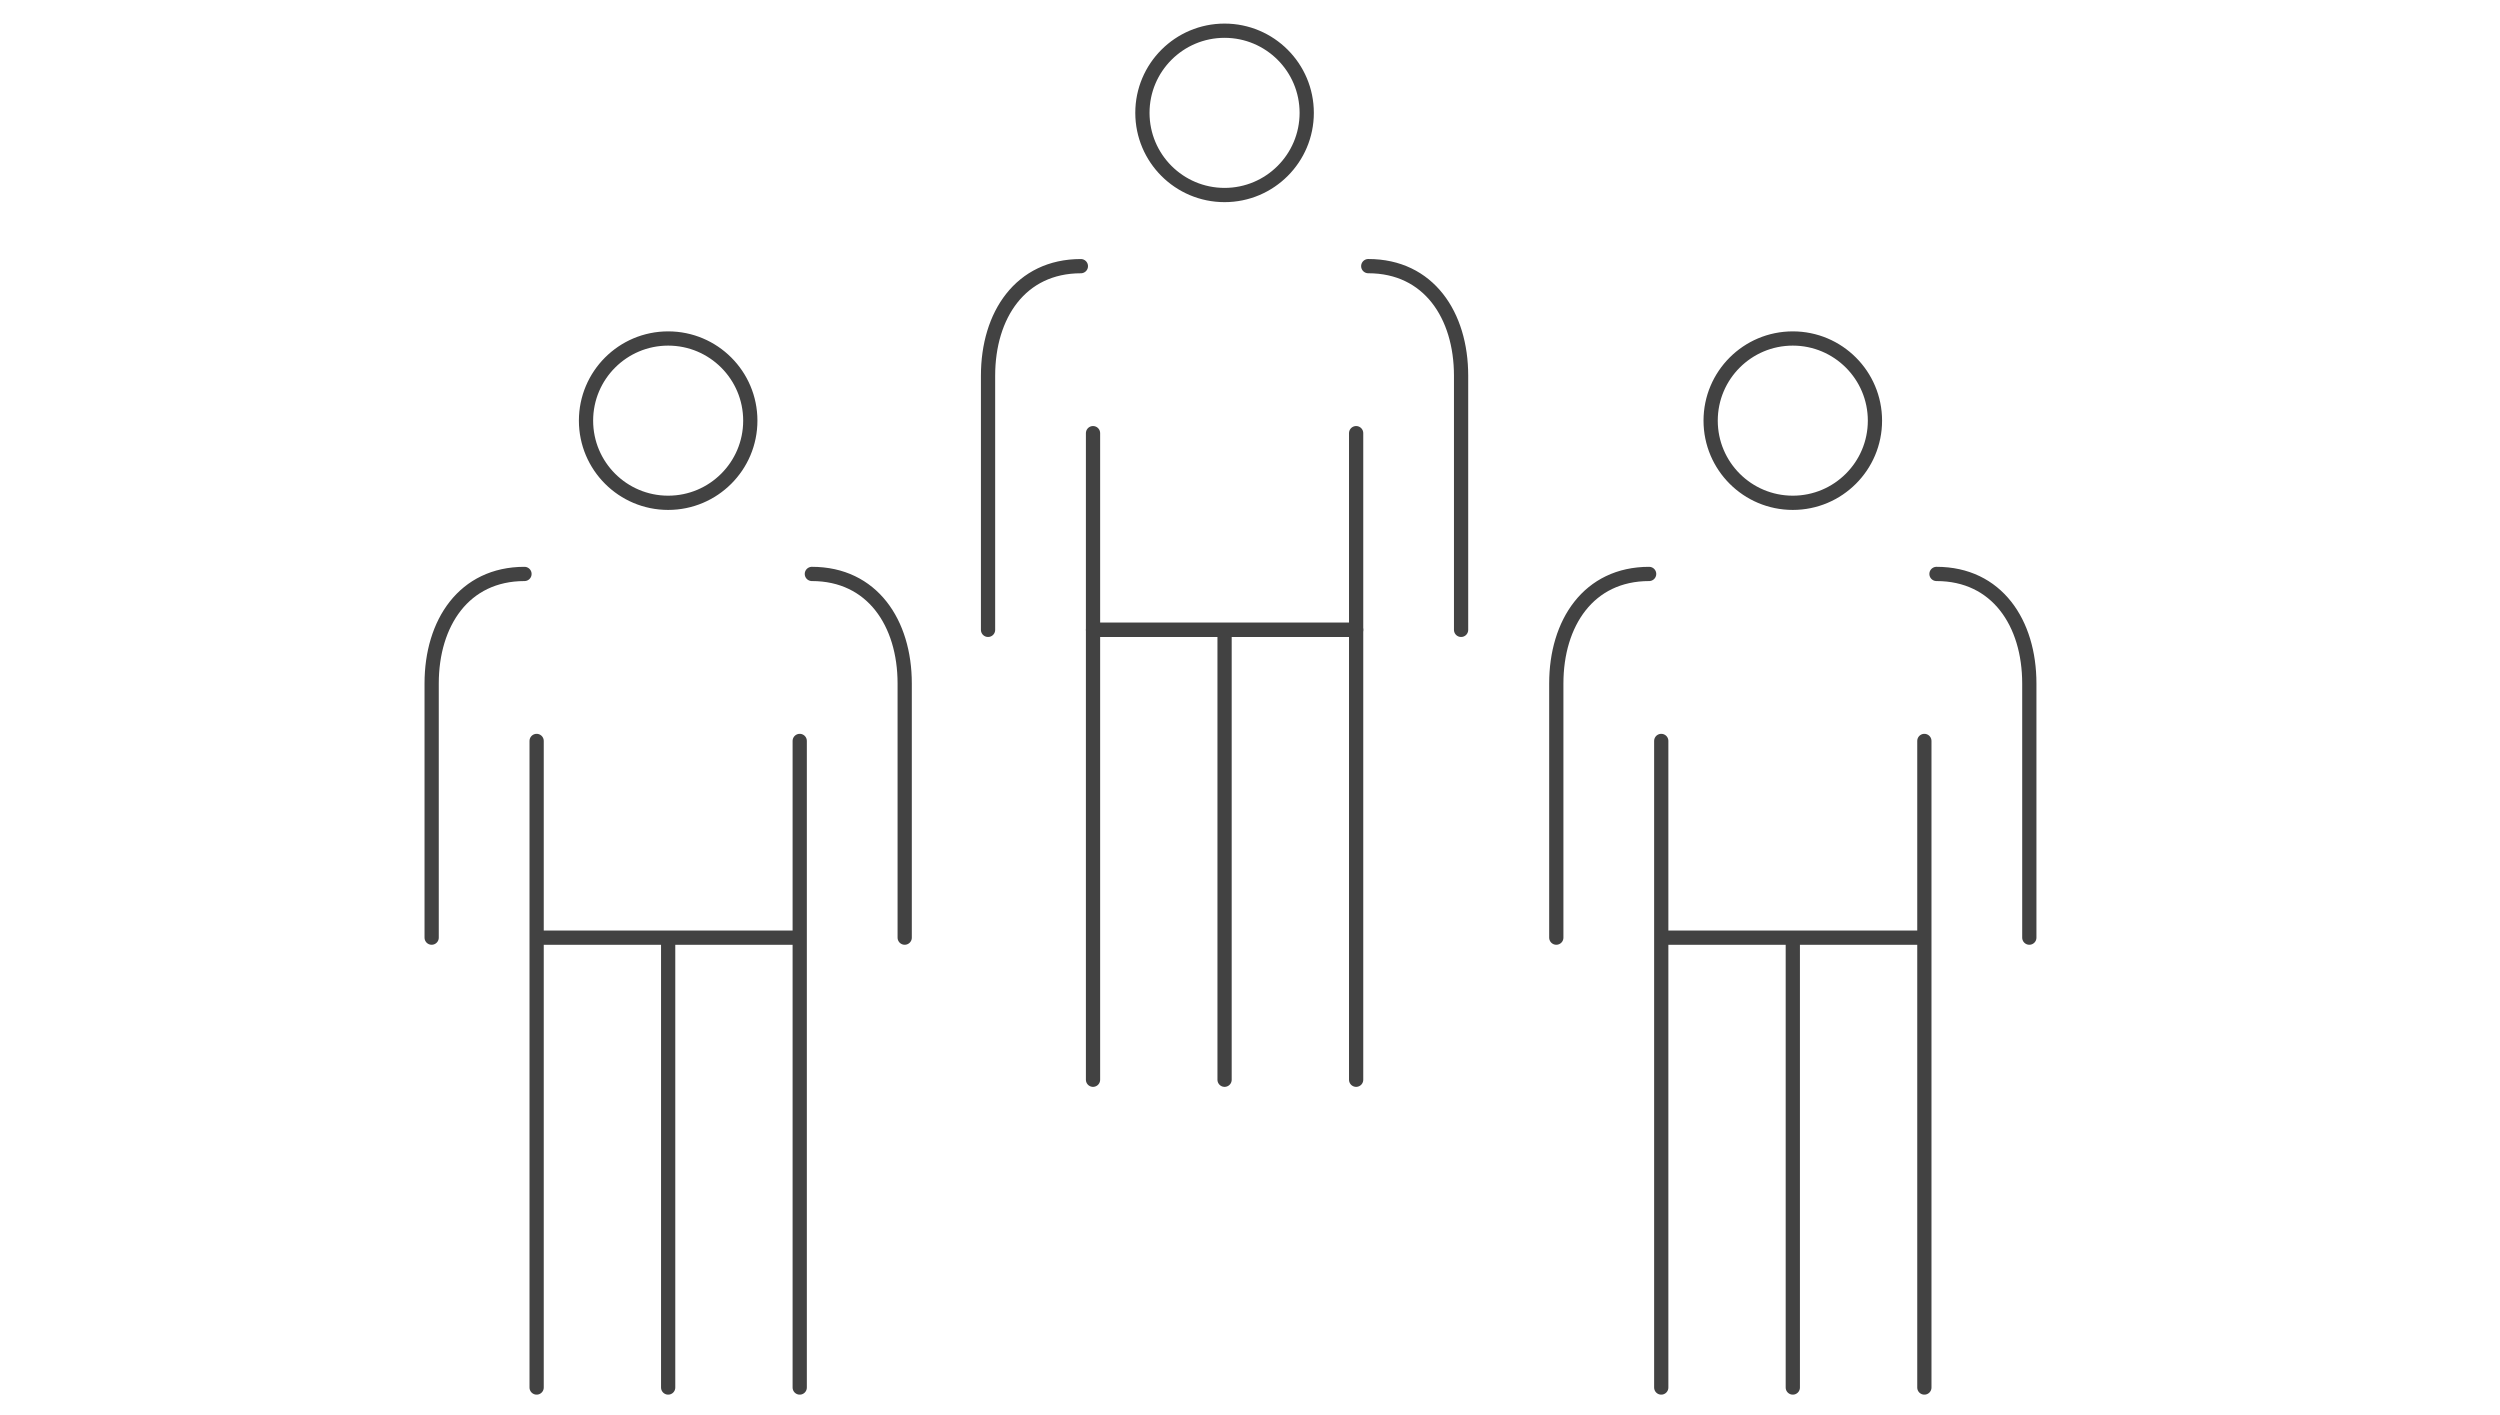 <svg xmlns="http://www.w3.org/2000/svg" width="106" height="60" viewBox="0 0 106 60">
    <g fill="none" fill-rule="evenodd">
        <g>
            <g>
                <g stroke="#424242" stroke-linecap="round" stroke-linejoin="round" stroke-width=".604">
                    <g>
                        <path d="M28.344 44.781L28.344 25.706 39.5 25.706 39.5 44.781M33.922 25.706L33.922 44.781" transform="translate(-666 -4006) translate(666 4006) translate(18 1)"/>
                        <g>
                            <path d="M37.405 3.513c0 1.923-1.56 3.484-3.483 3.484-1.924 0-3.484-1.56-3.484-3.484S31.998.03 33.922.03c1.923 0 3.483 1.56 3.483 3.483zM28.344 17.094L28.344 25.434 39.5 25.434 39.5 17.094M23.893 25.434V14.657c0-2.565 1.371-4.644 3.936-4.644M40.014 10.012h0c2.564 0 3.936 2.08 3.936 4.645v10.777M52.437 57.559L52.437 38.485 63.593 38.485 63.593 57.559M58.015 38.484L58.015 57.559M61.498 16.564c0 1.923-1.56 3.483-3.483 3.483-1.924 0-3.484-1.56-3.484-3.483 0-1.924 1.56-3.484 3.484-3.484 1.923 0 3.483 1.56 3.483 3.484zM52.437 30.144L52.437 38.484 63.593 38.484 63.593 30.144M47.987 38.484V27.707c0-2.565 1.37-4.644 3.936-4.644M64.107 23.063h0c2.565 0 3.936 2.08 3.936 4.644v10.777M4.753 57.559L4.753 38.485 15.908 38.485 15.908 57.559M10.33 38.484L10.33 57.559M13.813 16.564c0 1.923-1.56 3.483-3.483 3.483s-3.483-1.56-3.483-3.483c0-1.924 1.56-3.484 3.483-3.484 1.924 0 3.483 1.56 3.483 3.484zM4.753 30.144L4.753 38.484 15.908 38.484 15.908 30.144M.302 38.484V27.707c0-2.565 1.37-4.644 3.936-4.644M16.423 23.063h0c2.564 0 3.936 2.08 3.936 4.644v10.777" transform="translate(-666 -4006) translate(666 4006) translate(18 1) translate(0 .272)"/>
                        </g>
                    </g>
                </g>
                <path d="M0 0H106V60H0z" transform="translate(-666 -4006) translate(666 4006)"/>
            </g>
        </g>
    </g>
</svg>
